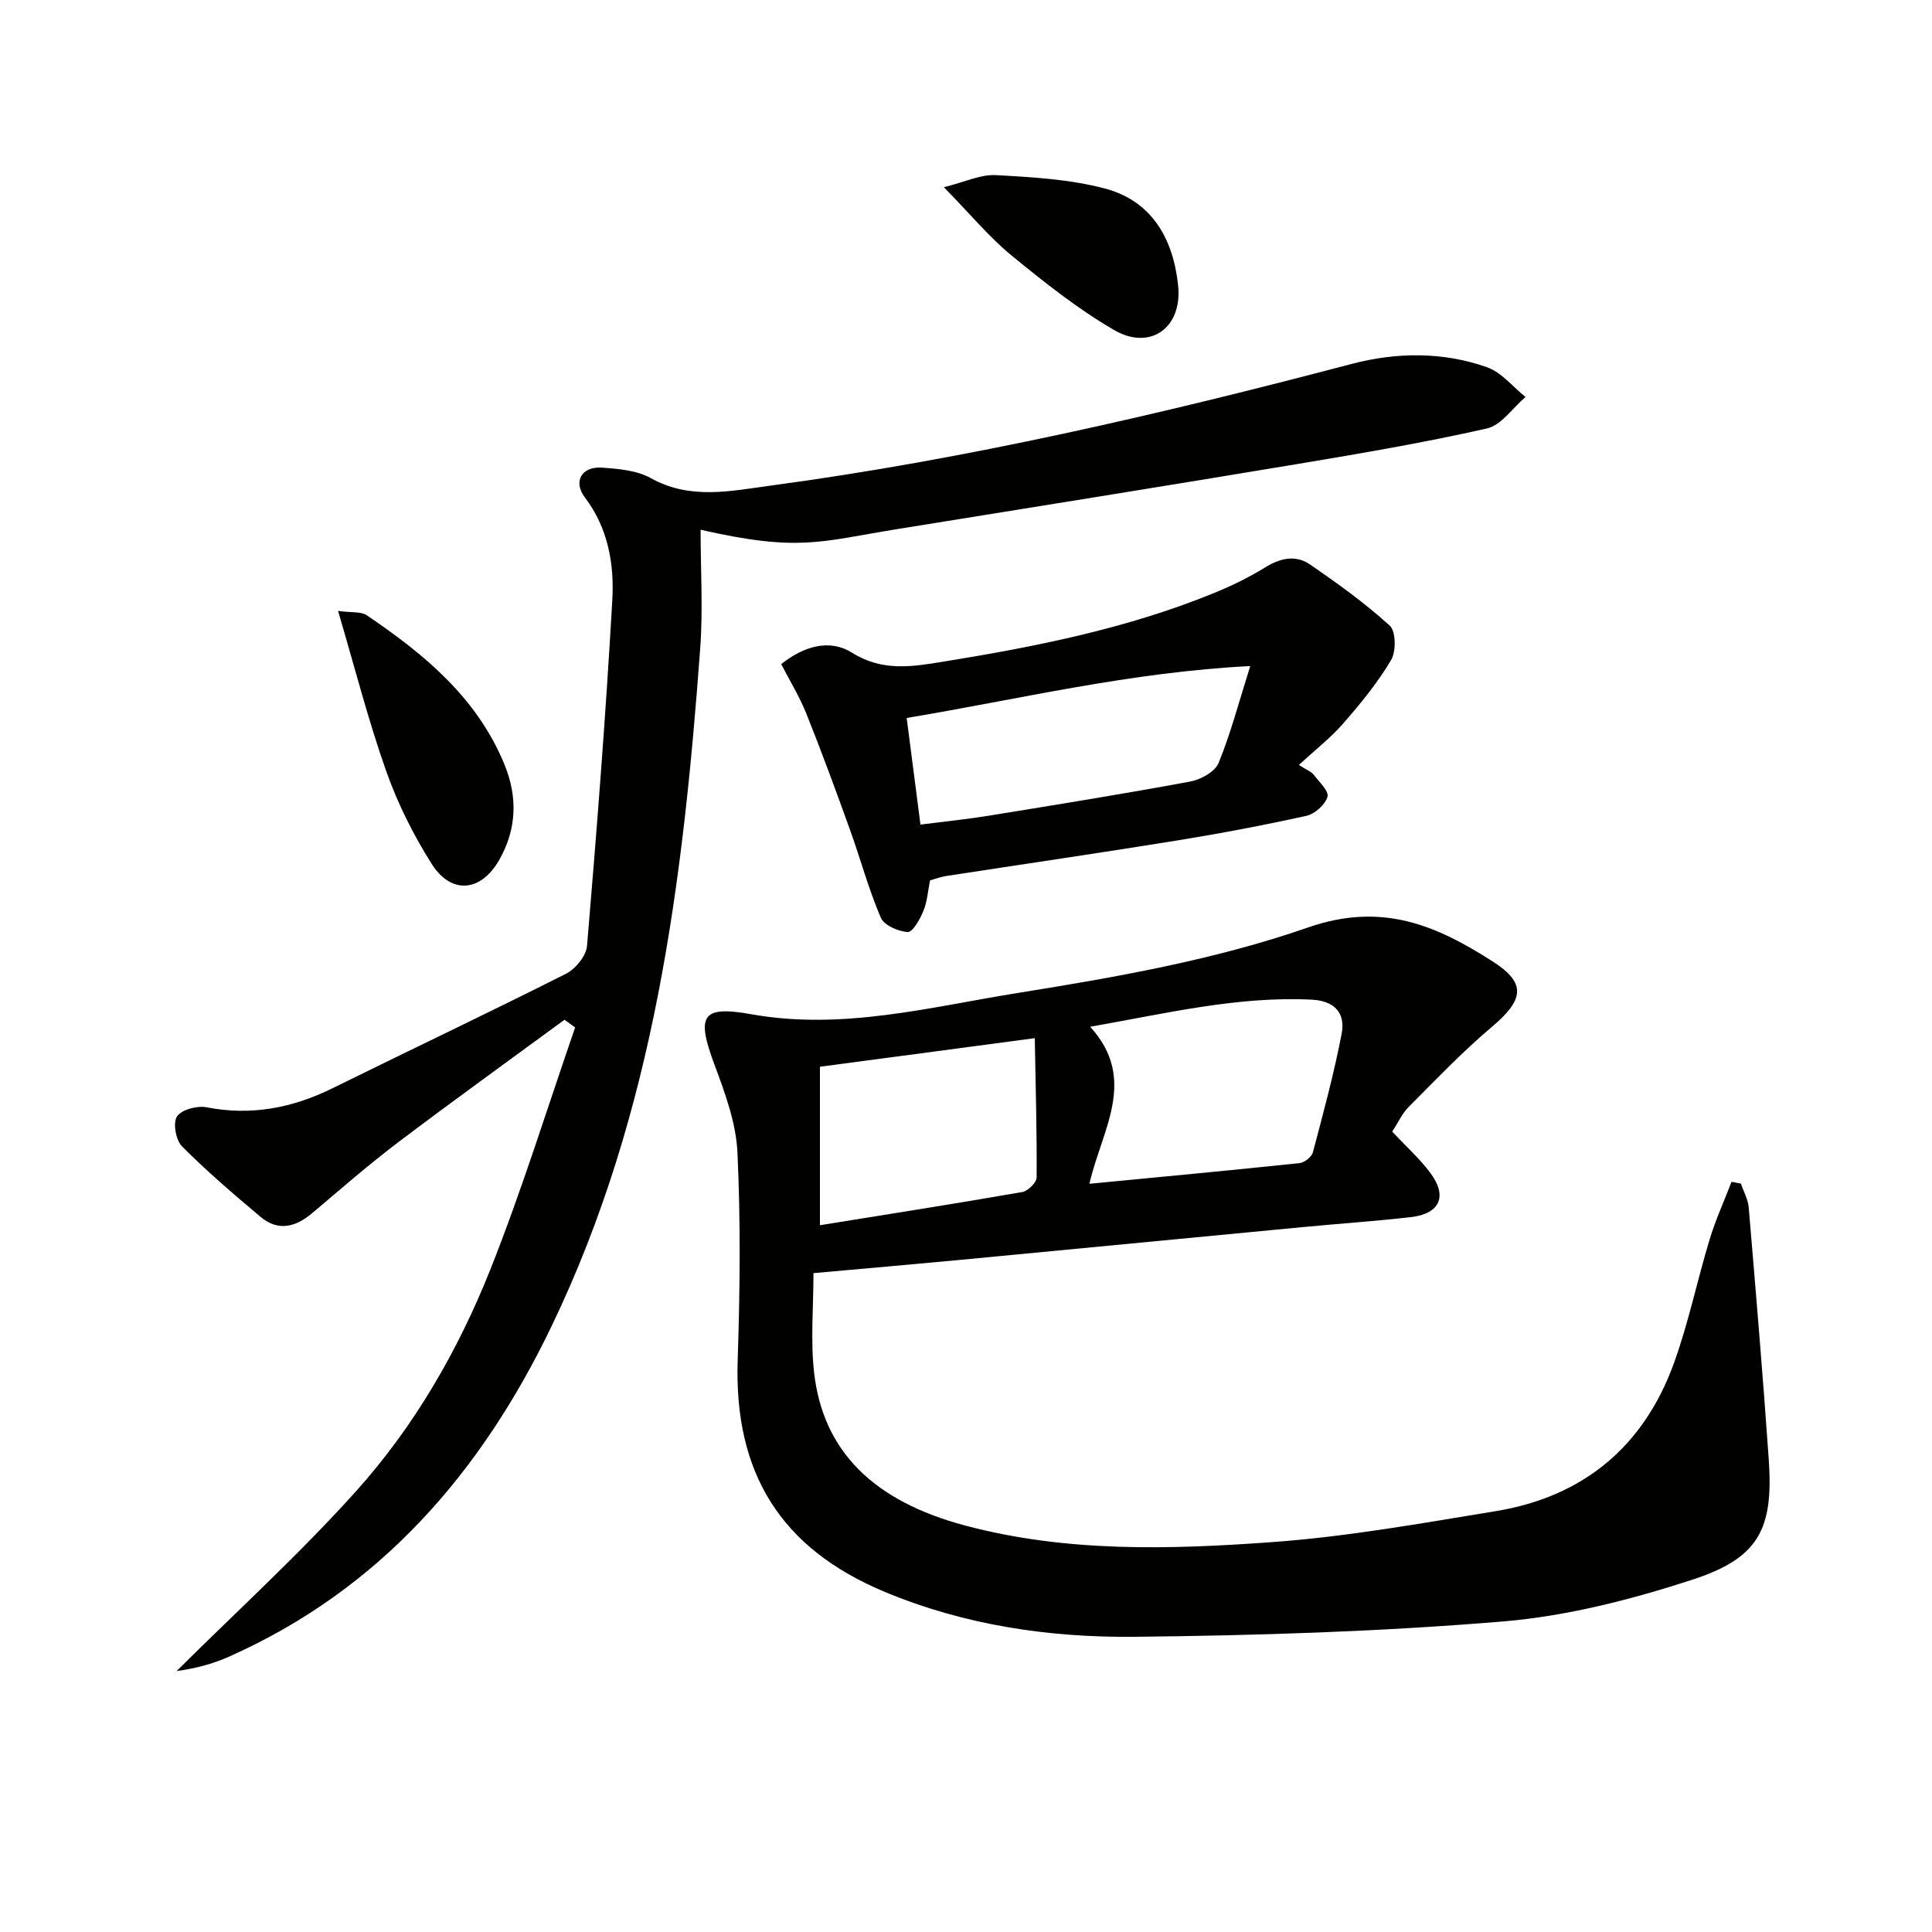 <svg enable-background="new 0 0 400 400" viewBox="0 0 400 400" xmlns="http://www.w3.org/2000/svg"><path d="m288.24 234.29c2.86 3.05 5.61 5.52 7.8 8.42 3.74 4.93 2.14 8.59-3.99 9.29-7.43.84-14.89 1.35-22.34 2.06-23.65 2.25-47.3 4.54-70.96 6.79-9.73.92-19.47 1.76-30.33 2.74 0 7-.62 13.82.12 20.5 1.83 16.44 12.4 26.73 31.3 31.76 20.94 5.57 42.28 4.97 63.5 3.43 15.51-1.12 30.93-3.89 46.31-6.41 18.09-2.96 30.6-13.31 36.87-30.51 3.05-8.38 4.85-17.22 7.45-25.78 1.23-4.05 3-7.94 4.53-11.9.65.12 1.29.25 1.94.37.55 1.64 1.47 3.25 1.61 4.92 1.47 17.38 2.94 34.76 4.15 52.16 1.01 14.48-2.05 20.46-15.91 24.96-12.68 4.12-25.95 7.52-39.17 8.62-25.33 2.1-50.82 2.91-76.25 3.17-17.64.18-35.11-2.39-51.65-9.28-21.6-9-31.28-24.64-30.49-48.04.48-14.31.62-28.68-.05-42.97-.29-6.12-2.57-12.29-4.75-18.14-3.74-10.09-2.81-12.33 7.58-10.47 18.92 3.39 37.04-1.49 55.23-4.4 20.27-3.25 40.8-6.85 60.08-13.56 15.42-5.36 26.69-.36 38.35 7.12 6.94 4.46 6.28 7.92-.31 13.48-6.06 5.11-11.56 10.89-17.16 16.51-1.38 1.36-2.22 3.27-3.46 5.16zm-62.69 10.8c15.17-1.46 29.35-2.79 43.51-4.28 1.02-.11 2.51-1.29 2.76-2.24 2.16-8.15 4.37-16.3 5.96-24.57.8-4.19-1.4-6.79-6.18-7.03-15.38-.76-30.15 2.85-45.89 5.61 9.94 10.91 2.4 21.31-.16 32.51zm-55.79 8.58c13.82-2.23 27.87-4.43 41.88-6.87 1.18-.2 2.97-1.96 2.98-3 .07-9.38-.2-18.76-.38-28.86-15.35 2.04-29.6 3.94-44.48 5.92z" fill="#010100"/><path d="m116.87 211.13c-11.5 8.45-23.08 16.78-34.46 25.39-6.1 4.62-11.88 9.67-17.73 14.61-3.46 2.93-7.08 3.89-10.76.79-5.57-4.69-11.12-9.44-16.24-14.58-1.28-1.28-1.91-4.84-1.04-6.18.93-1.42 4.17-2.29 6.1-1.91 9.26 1.8 17.79.16 26.12-3.95 16.09-7.94 32.31-15.62 48.33-23.7 1.98-1 4.18-3.7 4.35-5.78 2.01-23.84 3.88-47.69 5.23-71.57.42-7.43-.84-14.87-5.68-21.27-2.5-3.3-.65-6.45 3.52-6.16 3.43.24 7.24.56 10.13 2.17 8.17 4.56 16.53 2.66 24.82 1.55 40.7-5.47 80.6-14.75 120.27-25.19 9.28-2.44 18.88-2.55 28.04.68 3.01 1.06 5.33 4.05 7.97 6.16-2.65 2.25-4.99 5.84-7.99 6.52-12.93 2.92-26.03 5.16-39.11 7.34-27.67 4.61-55.37 9.05-83.07 13.51-15.9 2.56-20.18 4.76-40.62.12 0 8.16.52 16.4-.08 24.57-3.54 48.21-9.44 95.95-30.74 140.26-14.57 30.32-35.49 54.55-66.85 68.5-3.41 1.52-7.07 2.46-10.81 2.96 12.45-12.38 25.48-24.24 37.19-37.28 12.05-13.43 21.12-29.15 27.78-45.9 6.53-16.42 11.75-33.36 17.54-50.07-.73-.53-1.47-1.06-2.21-1.59z" fill="#010100"/><path d="m268.92 158.38c1.7 1.08 2.55 1.37 3.02 1.97 1.15 1.49 3.24 3.44 2.9 4.62-.47 1.64-2.63 3.56-4.38 3.94-8.9 1.97-17.86 3.66-26.86 5.12-15.88 2.57-31.81 4.89-47.71 7.34-1.13.17-2.22.59-3.33.9-.45 2.22-.59 4.42-1.39 6.36-.7 1.69-2.2 4.38-3.22 4.33-1.97-.1-4.91-1.38-5.59-2.97-2.53-5.89-4.2-12.15-6.38-18.2-2.9-8.06-5.86-16.1-9.04-24.05-1.4-3.5-3.41-6.76-5.2-10.24 4.74-3.77 10.05-5.26 14.66-2.37 6.35 3.98 12.47 2.9 19.01 1.84 19.03-3.08 37.88-6.83 55.82-14.14 3.68-1.5 7.31-3.25 10.68-5.34 3.16-1.96 6.35-2.67 9.34-.61 5.71 3.93 11.38 8.01 16.49 12.66 1.28 1.17 1.33 5.33.27 7.12-2.76 4.66-6.26 8.93-9.83 13.04-2.6 3-5.8 5.48-9.26 8.68zm-78.35 12.34c5.02-.64 9.61-1.1 14.16-1.84 13.92-2.26 27.84-4.5 41.7-7.07 2.17-.4 5.11-2.02 5.86-3.83 2.53-6.18 4.23-12.7 6.56-20.08-24.84 1.26-47.55 6.81-71.13 10.75.96 7.43 1.88 14.59 2.85 22.07z" fill="#010100"/><path d="m69.99 126.48c2.9.4 4.78.11 5.94.9 11.93 8.08 22.91 17.12 28.55 31 2.73 6.7 2.48 13.32-1.1 19.63-3.81 6.7-9.98 7.27-14.06.77-3.76-5.98-7.01-12.46-9.36-19.12-3.69-10.42-6.42-21.16-9.97-33.18z" fill="#010100"/><path d="m195.42 38.76c4.36-1.08 7.61-2.68 10.76-2.5 7.56.41 15.28.85 22.55 2.76 9.8 2.58 14.19 10.49 15.19 20.1.91 8.7-5.74 13.57-13.26 9.21-7.54-4.38-14.48-9.91-21.26-15.46-4.58-3.76-8.41-8.42-13.98-14.11z" fill="#010100"/></svg>